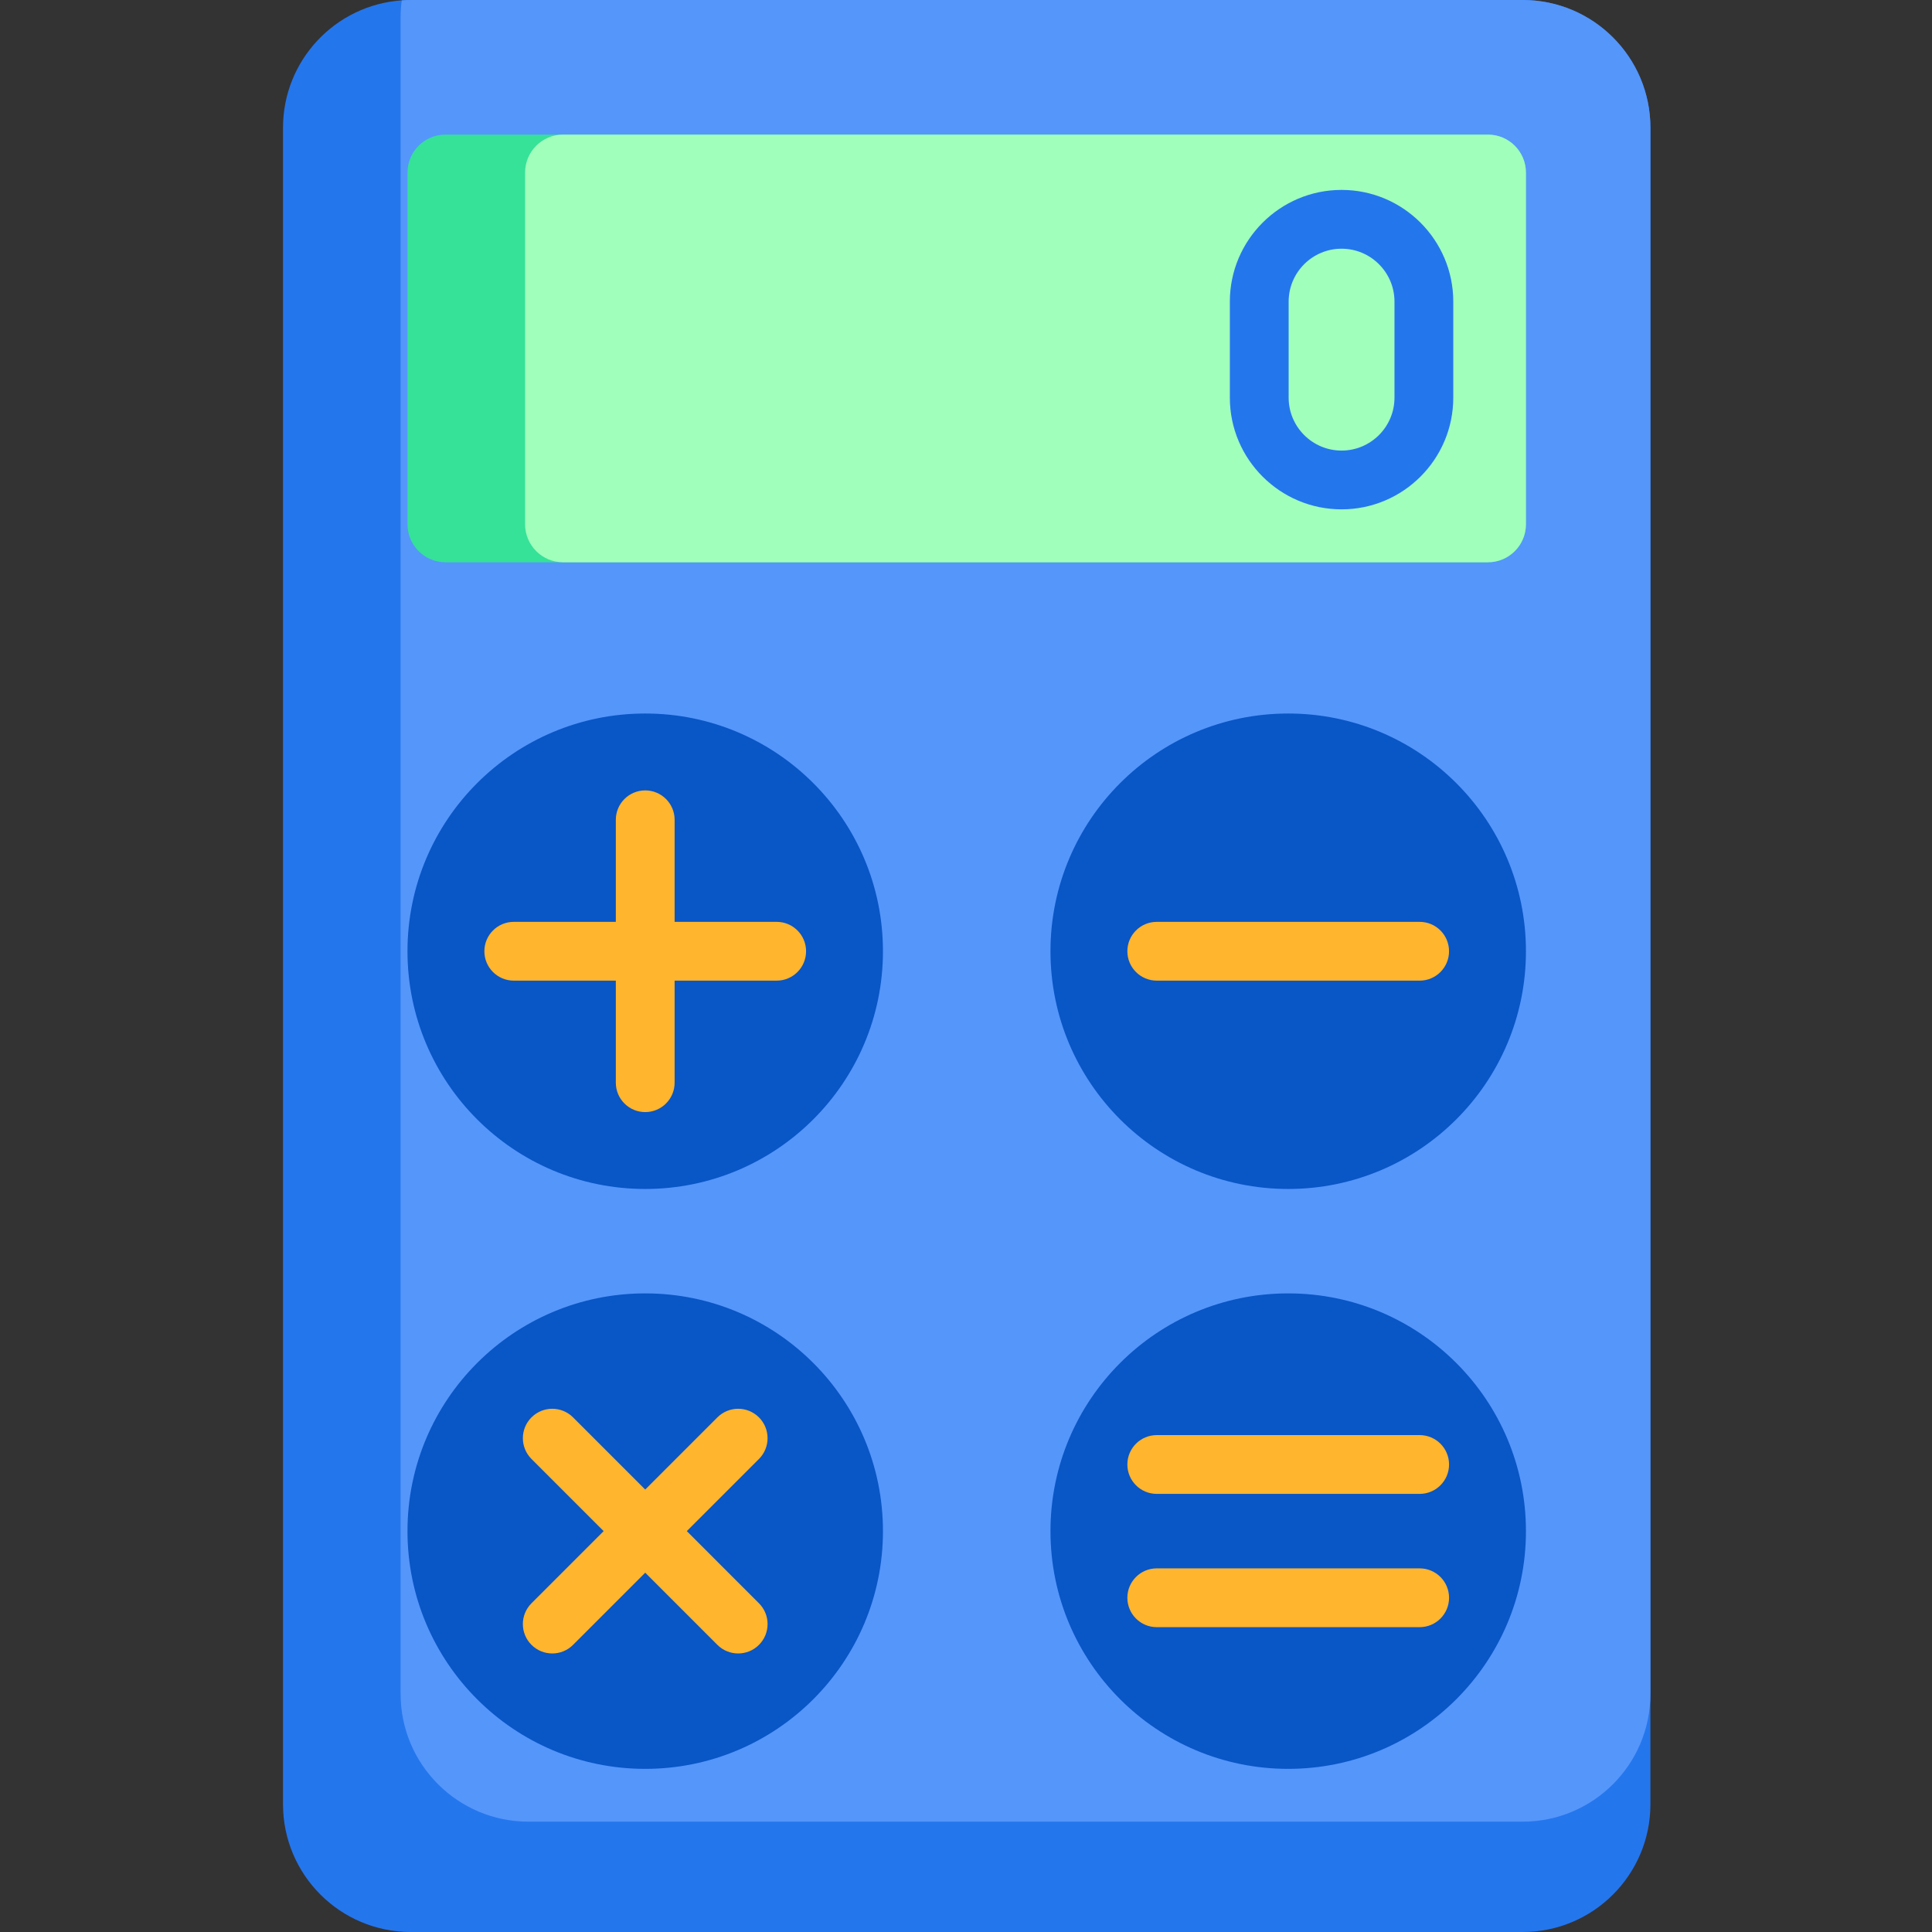 <svg xmlns="http://www.w3.org/2000/svg" height="512pt" version="1.1" viewBox="-75 0 512 512" width="512pt">
<rect x="-75" y="0" width="512" height="512" fill="#333333" stroke="none"/>
<g id="surface1">
<path d="M 362.379 33.863 L 362.379 478.137 C 362.379 496.836 347.211 512 328.516 512 L 33.863 512 C 15.164 512 0 496.836 0 478.137 L 0 33.863 C 0 15.977 13.887 1.32 31.465 0.094 C 32.254 0.031 33.055 0 33.863 0 L 328.516 0 C 347.211 0 362.379 15.164 362.379 33.863 Z M 362.379 33.863 " style=" stroke:none;fill-rule:nonzero;fill:rgb(14.118%,46.275%,92.941%);fill-opacity:1;" />
<path d="M 362.379 33.863 L 362.379 448.895 C 362.379 467.594 347.211 482.758 328.516 482.758 L 65.027 482.758 C 46.328 482.758 31.164 467.594 31.164 448.895 L 31.164 4.621 C 31.164 3.086 31.266 1.57 31.465 0.094 C 32.254 0.031 33.055 0 33.863 0 L 328.516 0 C 347.211 0 362.379 15.164 362.379 33.863 Z M 362.379 33.863 " style=" stroke:none;fill-rule:nonzero;fill:rgb(33.333%,58.824%,98.431%);fill-opacity:1;" />
<path d="M 158.992 252.09 C 158.992 286.887 130.785 315.09 95.988 315.09 C 61.195 315.09 32.988 286.887 32.988 252.09 C 32.988 217.297 61.195 189.09 95.988 189.09 C 130.785 189.09 158.992 217.297 158.992 252.09 Z M 158.992 252.09 " style=" stroke:none;fill-rule:nonzero;fill:rgb(3.529%,33.725%,77.647%);fill-opacity:1;" />
<path d="M 329.391 252.09 C 329.391 286.887 301.184 315.09 266.387 315.09 C 231.594 315.09 203.387 286.887 203.387 252.09 C 203.387 217.297 231.594 189.09 266.387 189.09 C 301.184 189.09 329.391 217.297 329.391 252.09 Z M 329.391 252.09 " style=" stroke:none;fill-rule:nonzero;fill:rgb(3.529%,33.725%,77.647%);fill-opacity:1;" />
<path d="M 158.992 405.766 C 158.992 440.559 130.785 468.766 95.988 468.766 C 61.195 468.766 32.988 440.559 32.988 405.766 C 32.988 370.969 61.195 342.762 95.988 342.762 C 130.785 342.762 158.992 370.969 158.992 405.766 Z M 158.992 405.766 " style=" stroke:none;fill-rule:nonzero;fill:rgb(3.529%,33.725%,77.647%);fill-opacity:1;" />
<path d="M 329.391 405.766 C 329.391 440.559 301.184 468.766 266.387 468.766 C 231.594 468.766 203.387 440.559 203.387 405.766 C 203.387 370.969 231.594 342.762 266.387 342.762 C 301.184 342.762 329.391 370.969 329.391 405.766 Z M 329.391 405.766 " style=" stroke:none;fill-rule:nonzero;fill:rgb(3.529%,33.725%,77.647%);fill-opacity:1;" />
<path d="M 130.824 244.301 L 103.781 244.301 L 103.781 217.254 C 103.781 212.953 100.293 209.465 95.988 209.465 C 91.688 209.465 88.199 212.953 88.199 217.254 L 88.199 244.301 L 61.156 244.301 C 56.852 244.301 53.363 247.789 53.363 252.09 C 53.363 256.395 56.852 259.879 61.156 259.879 L 88.199 259.879 L 88.199 286.926 C 88.199 291.227 91.688 294.715 95.988 294.715 C 100.293 294.715 103.781 291.227 103.781 286.926 L 103.781 259.879 L 130.824 259.879 C 135.129 259.879 138.617 256.395 138.617 252.09 C 138.617 247.789 135.129 244.301 130.824 244.301 Z M 130.824 244.301 " style=" stroke:none;fill-rule:nonzero;fill:rgb(100%,70.98%,17.647%);fill-opacity:1;" />
<path d="M 231.555 259.879 L 301.223 259.879 C 305.527 259.879 309.012 256.395 309.012 252.09 C 309.012 247.789 305.527 244.301 301.223 244.301 L 231.555 244.301 C 227.25 244.301 223.762 247.789 223.762 252.09 C 223.762 256.395 227.25 259.879 231.555 259.879 Z M 231.555 259.879 " style=" stroke:none;fill-rule:nonzero;fill:rgb(100%,70.98%,17.647%);fill-opacity:1;" />
<path d="M 126.133 375.621 C 123.086 372.578 118.156 372.578 115.113 375.621 L 95.988 394.746 L 76.867 375.621 C 73.824 372.578 68.891 372.578 65.848 375.621 C 62.805 378.664 62.805 383.598 65.848 386.641 L 84.973 405.762 L 65.848 424.887 C 62.805 427.93 62.805 432.863 65.848 435.902 C 67.371 437.426 69.363 438.184 71.359 438.184 C 73.352 438.184 75.348 437.426 76.867 435.902 L 95.992 416.781 L 115.113 435.902 C 116.637 437.426 118.629 438.184 120.625 438.184 C 122.617 438.184 124.613 437.426 126.133 435.902 C 129.176 432.859 129.176 427.926 126.133 424.887 L 107.012 405.762 L 126.133 386.641 C 129.172 383.598 129.172 378.664 126.133 375.621 Z M 126.133 375.621 " style=" stroke:none;fill-rule:nonzero;fill:rgb(100%,70.98%,17.647%);fill-opacity:1;" />
<path d="M 301.223 380.316 L 231.555 380.316 C 227.25 380.316 223.762 383.801 223.762 388.105 C 223.762 392.406 227.25 395.895 231.555 395.895 L 301.223 395.895 C 305.527 395.895 309.016 392.406 309.016 388.105 C 309.016 383.801 305.527 380.316 301.223 380.316 Z M 301.223 380.316 " style=" stroke:none;fill-rule:nonzero;fill:rgb(100%,70.98%,17.647%);fill-opacity:1;" />
<path d="M 301.223 415.633 L 231.555 415.633 C 227.25 415.633 223.762 419.121 223.762 423.422 C 223.762 427.727 227.25 431.215 231.555 431.215 L 301.223 431.215 C 305.527 431.215 309.016 427.727 309.016 423.422 C 309.016 419.121 305.527 415.633 301.223 415.633 Z M 301.223 415.633 " style=" stroke:none;fill-rule:nonzero;fill:rgb(100%,70.98%,17.647%);fill-opacity:1;" />
<path d="M 329.387 45.746 L 329.387 138.941 C 329.387 144.5 324.879 149.008 319.32 149.008 L 43.055 149.008 C 37.5 149.008 32.992 144.5 32.992 138.941 L 32.992 45.746 C 32.992 40.18 37.5 35.672 43.055 35.672 L 319.32 35.672 C 324.879 35.672 329.387 40.18 329.387 45.746 Z M 329.387 45.746 " style=" stroke:none;fill-rule:nonzero;fill:rgb(20.784%,88.627%,59.608%);fill-opacity:1;" />
<path d="M 329.387 45.746 L 329.387 138.941 C 329.387 144.5 324.879 149.008 319.32 149.008 L 74.219 149.008 C 68.66 149.008 64.152 144.5 64.152 138.941 L 64.152 45.746 C 64.152 40.18 68.66 35.672 74.219 35.672 L 319.32 35.672 C 324.879 35.672 329.387 40.18 329.387 45.746 Z M 329.387 45.746 " style=" stroke:none;fill-rule:nonzero;fill:rgb(63.137%,100%,73.725%);fill-opacity:1;" />
<path d="M 280.527 134.984 C 264.203 134.984 250.922 121.707 250.922 105.383 L 250.922 79.934 C 250.922 63.609 264.203 50.328 280.527 50.328 C 296.852 50.328 310.133 63.609 310.133 79.934 L 310.133 105.383 C 310.133 121.707 296.852 134.984 280.527 134.984 Z M 280.527 65.91 C 272.797 65.91 266.504 72.199 266.504 79.934 L 266.504 105.383 C 266.504 113.113 272.797 119.406 280.527 119.406 C 288.262 119.406 294.551 113.113 294.551 105.383 L 294.551 79.934 C 294.551 72.199 288.262 65.91 280.527 65.91 Z M 280.527 65.91 " style=" stroke:none;fill-rule:nonzero;fill:rgb(14.118%,46.275%,92.941%);fill-opacity:1;" />
</g>
</svg>